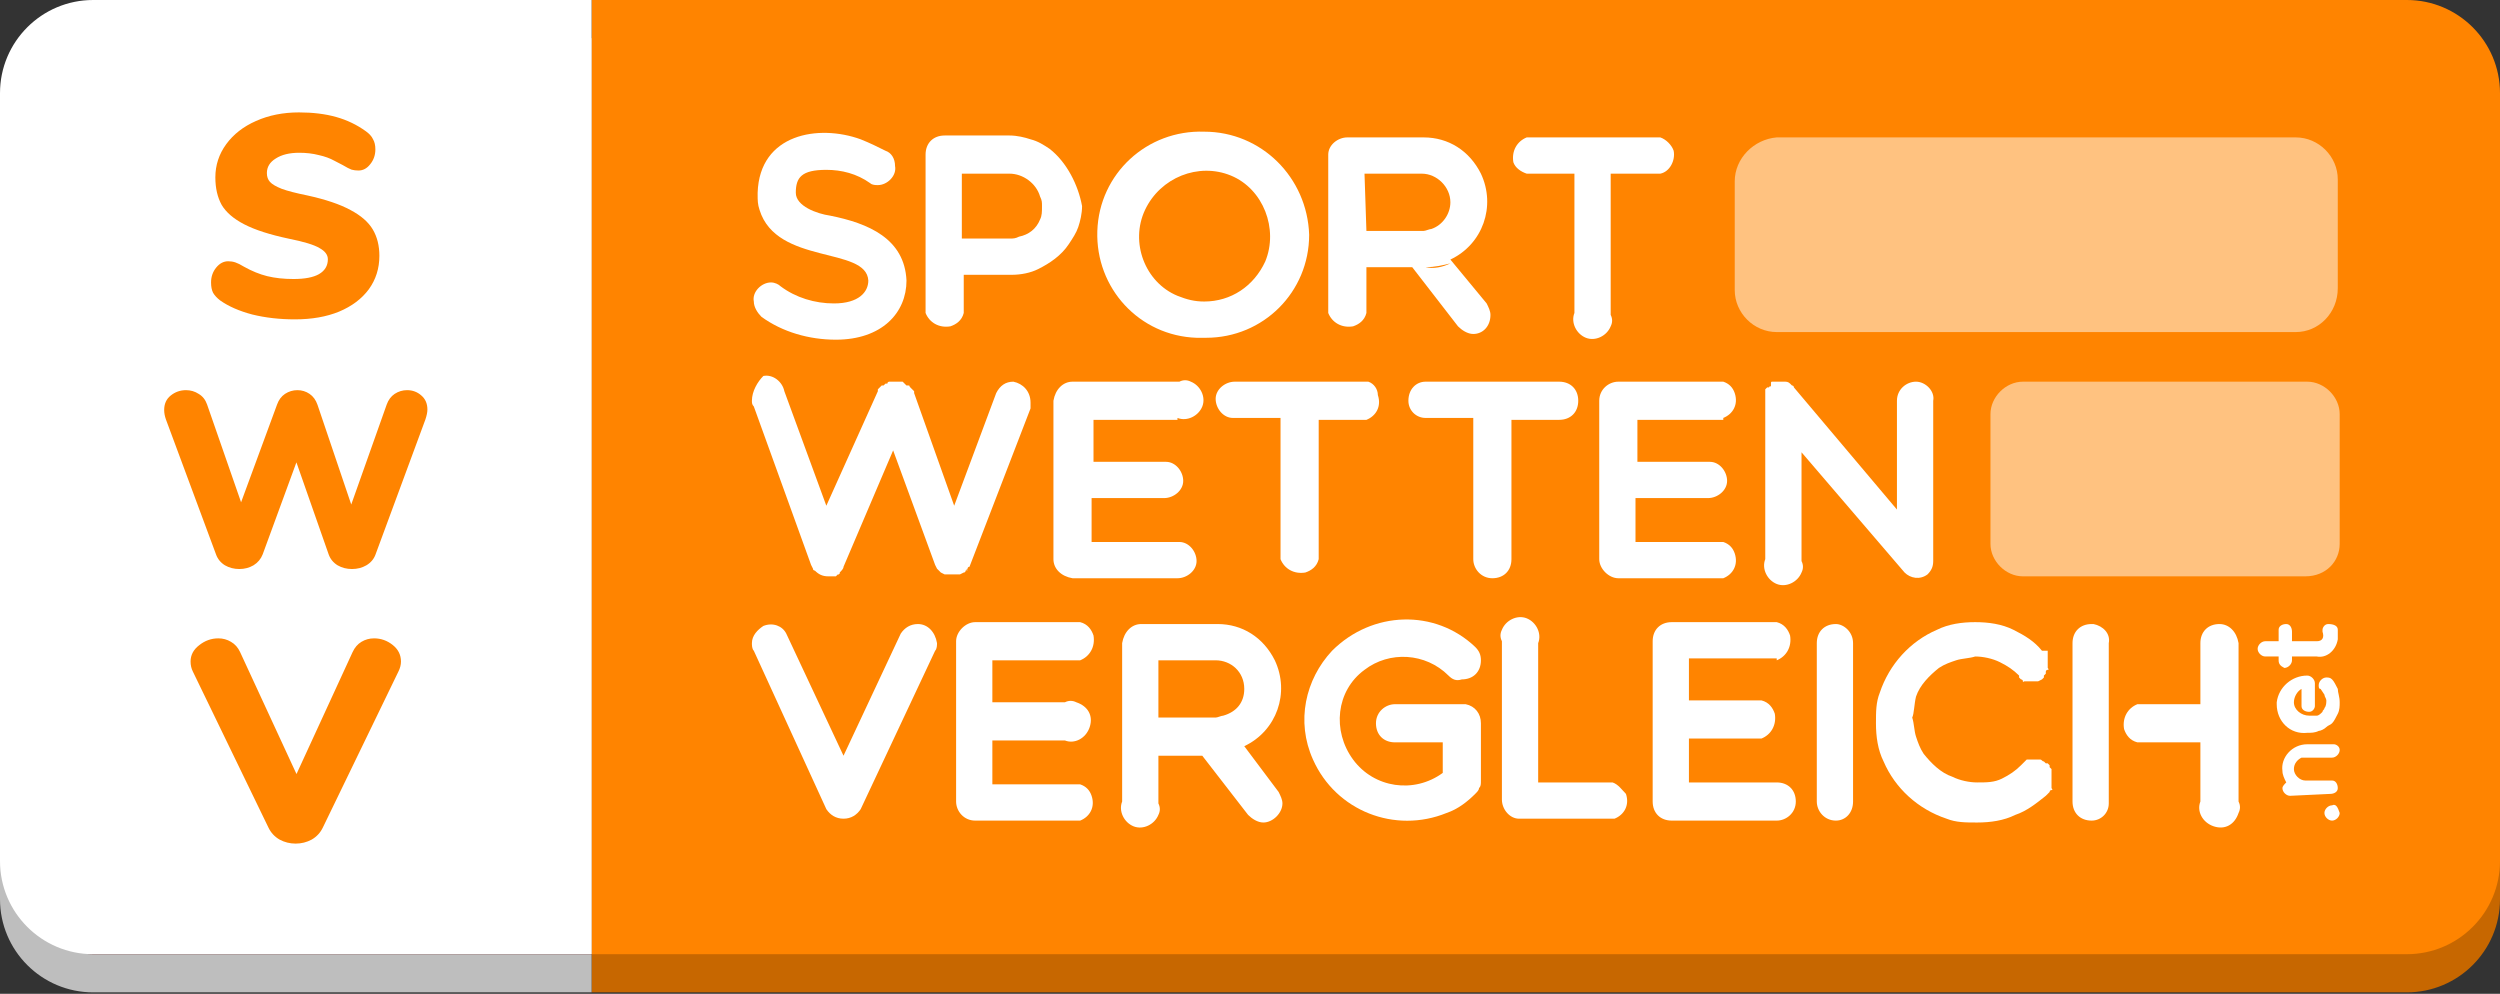 <svg width="161" height="64" viewBox="0 0 161 64" fill="none" xmlns="http://www.w3.org/2000/svg">
<rect x="0" y="0" width="161" height="64" fill="#333333" stroke="none"/>
<path d="M38.099 2.458H155C158.314 2.458 161 5.144 161 8.458V57.908C161 61.222 158.314 63.908 155 63.908H38.099C38.099 39.91 38.099 26.456 38.099 2.458Z" fill="#C76700"/>
<path d="M0 8.458C0 5.144 2.686 2.458 6 2.458H38.099V63.908H6C2.686 63.908 0 61.222 0 57.908V8.458Z" fill="#BEBEBE"/>
<path d="M38.099 0H155C158.314 0 161 2.686 161 6V55.45C161 58.764 158.314 61.45 155 61.45H38.099C38.099 37.453 38.099 23.998 38.099 0Z" fill="#FF8400"/>
<path d="M0 6C0 2.686 2.686 0 6 0H38.099V61.45H6C2.686 61.45 0 58.764 0 55.45V6Z" fill="url(#paint0_linear_28_991)"/>
<path d="M59.115 40.188C58.624 40.188 58.255 40.434 58.009 40.803L54.322 48.669L50.635 40.803C50.389 40.311 49.775 40.066 49.16 40.311C48.792 40.557 48.423 40.926 48.423 41.417C48.423 41.54 48.423 41.786 48.546 41.909L53.216 52.11C53.462 52.479 53.831 52.724 54.322 52.724C54.814 52.724 55.182 52.479 55.428 52.11L60.221 41.909C60.344 41.786 60.344 41.54 60.344 41.417C60.221 40.68 59.73 40.188 59.115 40.188Z" fill="white"/>
<path d="M69.562 42.524C70.176 42.278 70.545 41.663 70.422 40.926C70.299 40.557 70.053 40.189 69.562 40.066H62.802C62.188 40.066 61.573 40.68 61.573 41.295V51.618C61.573 52.233 62.065 52.847 62.802 52.847H69.562C70.176 52.602 70.545 51.987 70.299 51.25C70.176 50.881 69.931 50.635 69.562 50.512H63.908V47.685H68.579C69.193 47.931 69.931 47.563 70.176 46.825C70.422 46.088 70.053 45.473 69.316 45.227C69.07 45.105 68.825 45.105 68.579 45.227H63.908V42.524H69.562Z" fill="white"/>
<path d="M80.131 48.054C82.221 47.071 83.081 44.613 82.098 42.524C81.36 41.049 80.008 40.188 78.411 40.188H73.495C72.88 40.188 72.389 40.68 72.266 41.417V51.618C72.02 52.233 72.389 52.97 73.003 53.216C73.618 53.462 74.355 53.093 74.601 52.479C74.724 52.233 74.724 51.987 74.601 51.741V48.669H78.411C78.902 48.669 79.517 48.546 80.008 48.3C79.517 48.546 78.902 48.669 78.411 48.669H77.427L80.377 52.479C80.623 52.724 80.992 52.97 81.36 52.97C81.975 52.97 82.589 52.356 82.589 51.741C82.589 51.495 82.466 51.25 82.344 51.004L80.131 48.054L79.025 46.702L80.131 48.054ZM74.601 42.524H78.288C79.271 42.524 80.131 43.261 80.131 44.367C80.131 45.227 79.64 45.842 78.779 46.088C78.657 46.088 78.411 46.211 78.288 46.211H74.601V42.524Z" fill="white"/>
<path d="M94.019 45.35H89.841C89.226 45.35 88.612 45.842 88.612 46.579C88.612 47.317 89.103 47.808 89.841 47.808H92.913V49.775C91.07 51.127 88.489 50.758 87.137 48.914C85.785 47.071 86.031 44.49 87.874 43.138C89.472 41.909 91.807 42.032 93.282 43.507C93.528 43.753 93.773 43.876 94.142 43.753C94.879 43.753 95.371 43.261 95.371 42.524C95.371 42.155 95.248 41.909 95.002 41.663C92.421 39.205 88.366 39.328 85.785 41.909C84.064 43.753 83.45 46.456 84.556 48.914C86.031 52.233 89.841 53.708 93.159 52.356C93.896 52.11 94.511 51.618 95.002 51.127C95.125 51.004 95.248 50.881 95.248 50.758C95.371 50.635 95.371 50.512 95.371 50.266V46.579C95.371 45.965 95.002 45.473 94.388 45.35C94.265 45.35 94.142 45.35 94.019 45.35Z" fill="white"/>
<path d="M103.851 50.389H99.058V41.418C99.304 40.803 98.935 40.066 98.321 39.82C97.706 39.574 96.969 39.943 96.723 40.557C96.6 40.803 96.6 41.049 96.723 41.295V51.495C96.723 52.11 97.215 52.724 97.829 52.724C97.829 52.724 97.829 52.724 97.952 52.724H103.974C104.589 52.479 104.957 51.864 104.712 51.127C104.466 50.881 104.22 50.512 103.851 50.389Z" fill="white"/>
<path d="M114.421 42.524C115.035 42.278 115.404 41.663 115.281 40.926C115.158 40.557 114.912 40.189 114.421 40.066H107.661C106.924 40.066 106.432 40.557 106.432 41.295V51.618C106.432 52.356 106.924 52.847 107.661 52.847H114.421C115.035 52.847 115.65 52.356 115.65 51.618C115.65 50.881 115.158 50.389 114.421 50.389H108.767V47.563H113.437C114.052 47.317 114.421 46.702 114.298 45.965C114.175 45.596 113.929 45.227 113.437 45.105H108.767V42.401H114.421V42.524Z" fill="white"/>
<path d="M118.231 40.188C117.493 40.188 117.002 40.68 117.002 41.417V51.618C117.002 52.233 117.493 52.847 118.231 52.847C118.845 52.847 119.337 52.356 119.337 51.618V41.417C119.337 40.68 118.722 40.188 118.231 40.188Z" fill="white"/>
<path d="M123.392 44.859C123.638 44.121 124.253 43.507 124.867 43.015C125.236 42.77 125.605 42.647 125.973 42.524C126.342 42.401 126.834 42.401 127.202 42.278C127.694 42.278 128.308 42.401 128.8 42.647C129.292 42.892 129.66 43.138 130.029 43.507V43.63L130.152 43.753C130.152 43.753 130.275 43.753 130.275 43.876C130.275 43.998 130.275 43.876 130.398 43.876C130.521 43.876 130.521 43.876 130.521 43.876H130.644C130.644 43.876 130.766 43.876 130.889 43.876C131.012 43.876 131.012 43.876 131.135 43.876H131.258L131.504 43.753L131.627 43.63C131.627 43.63 131.627 43.63 131.627 43.507L131.75 43.384V43.261C131.75 43.261 131.75 43.138 131.873 43.138C131.995 43.138 131.873 43.015 131.873 43.015C131.873 43.015 131.873 43.015 131.873 42.892V42.647V42.401V42.278V42.155V42.032C131.873 42.032 131.873 42.032 131.873 41.909H131.504C131.012 41.295 130.398 40.926 129.66 40.557C128.923 40.189 128.063 40.066 127.202 40.066C126.342 40.066 125.482 40.189 124.744 40.557C123.024 41.295 121.672 42.77 121.057 44.613C120.812 45.227 120.812 45.842 120.812 46.579C120.812 47.44 120.934 48.3 121.303 49.037C122.041 50.758 123.515 52.11 125.359 52.724C125.973 52.97 126.588 52.97 127.325 52.97C128.186 52.97 129.046 52.847 129.783 52.479C130.521 52.233 131.135 51.741 131.75 51.25L131.873 51.127L131.995 51.004C131.995 51.004 131.995 50.881 132.118 50.881C132.241 50.881 132.118 50.758 132.118 50.758C132.118 50.758 132.118 50.758 132.118 50.635C132.118 50.512 132.118 50.512 132.118 50.512V50.021V49.898V49.775V49.652V49.529L131.995 49.406C131.995 49.406 131.995 49.406 131.995 49.283L131.873 49.16C131.873 49.16 131.873 49.16 131.75 49.16L131.627 49.037C131.504 49.037 131.504 48.914 131.381 48.914C131.381 48.914 131.258 48.914 131.135 48.914C131.012 48.914 131.012 48.914 130.889 48.914H130.766H130.644H130.521L130.398 49.037C130.398 49.037 130.398 49.037 130.275 49.16L130.152 49.283C129.783 49.652 129.415 49.898 128.923 50.144C128.431 50.389 127.94 50.389 127.325 50.389C126.834 50.389 126.219 50.266 125.728 50.021C124.99 49.775 124.376 49.16 123.884 48.546C123.638 48.177 123.515 47.808 123.392 47.44C123.27 47.071 123.27 46.579 123.147 46.211C123.27 45.965 123.27 45.35 123.392 44.859Z" fill="white"/>
<path d="M134.699 40.188C133.962 40.188 133.47 40.68 133.47 41.417V51.618C133.47 52.356 133.962 52.847 134.699 52.847C135.314 52.847 135.805 52.356 135.805 51.741C135.805 51.741 135.805 51.741 135.805 51.618V41.417C135.928 40.803 135.437 40.311 134.822 40.188H134.699Z" fill="white"/>
<path d="M142.934 40.188C142.196 40.188 141.705 40.68 141.705 41.417V45.35H137.649C137.034 45.596 136.666 46.211 136.789 46.948C136.912 47.317 137.157 47.685 137.649 47.808H141.705V51.618C141.459 52.233 141.828 52.97 142.565 53.216C143.302 53.462 143.917 53.093 144.163 52.356C144.286 52.11 144.286 51.864 144.163 51.618V41.417C144.04 40.68 143.548 40.188 142.934 40.188Z" fill="white"/>
<path d="M150.185 51.864C149.939 51.864 149.693 52.11 149.693 52.356C149.693 52.602 149.939 52.847 150.185 52.847C150.431 52.847 150.676 52.602 150.676 52.356C150.554 51.987 150.431 51.741 150.185 51.864Z" fill="white"/>
<path d="M150.062 51.127C150.308 51.127 150.553 51.004 150.553 50.758C150.553 50.512 150.431 50.266 150.185 50.266H150.062H148.464C148.095 50.266 147.727 49.898 147.727 49.529C147.727 49.16 147.973 48.914 148.218 48.792H148.464H150.185C150.431 48.792 150.676 48.546 150.676 48.3C150.676 48.054 150.431 47.931 150.308 47.931H148.587C147.604 47.931 146.866 48.792 146.989 49.652C146.989 49.898 147.112 50.144 147.235 50.389C147.112 50.512 146.989 50.635 146.989 50.758C146.989 51.004 147.235 51.25 147.481 51.25L150.062 51.127Z" fill="white"/>
<path d="M150.554 44.367C150.431 44.121 150.308 43.876 150.185 43.753C150.062 43.63 149.939 43.63 149.816 43.63C149.57 43.63 149.325 43.876 149.325 44.121C149.325 44.244 149.325 44.367 149.447 44.367L149.693 44.736C149.693 44.859 149.816 44.982 149.816 45.105C149.816 45.227 149.816 45.473 149.693 45.596C149.693 45.719 149.57 45.719 149.57 45.842C149.447 45.965 149.325 46.088 149.202 46.088C149.079 46.088 148.833 46.088 148.71 46.088C148.218 46.088 147.727 45.719 147.727 45.227C147.727 44.859 147.973 44.49 148.218 44.367V45.473C148.218 45.719 148.464 45.842 148.71 45.842C148.956 45.842 149.079 45.596 149.079 45.473V43.998C149.079 43.753 148.833 43.507 148.587 43.507C147.604 43.507 146.744 44.244 146.621 45.227V45.35C146.621 46.456 147.481 47.317 148.587 47.194C148.833 47.194 149.079 47.194 149.325 47.071C149.447 47.071 149.693 46.948 149.816 46.825C149.939 46.702 150.062 46.702 150.185 46.579C150.308 46.456 150.431 46.211 150.554 45.965C150.676 45.719 150.676 45.473 150.676 45.227C150.676 44.859 150.554 44.613 150.554 44.367Z" fill="white"/>
<path d="M147.112 43.015C147.358 43.015 147.604 42.769 147.604 42.524V42.278H149.202C149.816 42.401 150.431 41.909 150.554 41.172V41.049C150.554 40.926 150.554 40.803 150.554 40.68V40.557C150.554 40.311 150.308 40.188 149.939 40.188C149.693 40.188 149.57 40.434 149.57 40.557V40.68C149.693 41.049 149.57 41.295 149.202 41.295H147.604V40.68C147.604 40.434 147.481 40.188 147.235 40.188C146.989 40.188 146.744 40.311 146.744 40.557V40.68V41.295H145.883C145.638 41.295 145.392 41.54 145.392 41.786C145.392 42.032 145.638 42.278 145.883 42.278H146.744V42.524C146.744 42.769 146.867 42.892 147.112 43.015Z" fill="white"/>
<path d="M54.076 36.87C53.953 36.87 53.953 36.993 53.953 36.993C53.953 36.993 54.076 36.993 54.076 36.87Z" fill="white"/>
<path d="M62.311 36.624C62.311 36.747 62.188 36.747 62.188 36.747C62.311 36.747 62.311 36.747 62.311 36.624Z" fill="white"/>
<path d="M65.26 24.58C64.769 24.58 64.4 24.826 64.154 25.318L61.45 32.569L58.87 25.318C58.87 25.318 58.87 25.318 58.87 25.195L58.747 25.072C58.747 25.072 58.747 25.072 58.624 24.949C58.501 24.826 58.624 24.826 58.501 24.826C58.501 24.826 58.501 24.826 58.378 24.826L58.255 24.703C58.255 24.703 58.255 24.703 58.132 24.58C58.132 24.58 58.132 24.58 58.009 24.58C58.009 24.58 58.009 24.58 57.886 24.58H57.763C57.641 24.58 57.641 24.58 57.518 24.58C57.518 24.58 57.518 24.58 57.395 24.58H57.272C57.272 24.58 57.149 24.58 57.149 24.703C57.149 24.703 57.149 24.703 57.026 24.703L56.903 24.826C56.903 24.826 56.903 24.826 56.78 24.826L56.657 24.949L56.534 25.072C56.534 25.072 56.534 25.072 56.534 25.195L53.216 32.569L50.512 25.195C50.389 24.58 49.775 24.089 49.16 24.212C48.792 24.58 48.423 25.195 48.423 25.809C48.423 25.932 48.423 26.055 48.546 26.178L52.233 36.379L52.356 36.624C52.356 36.747 52.479 36.747 52.479 36.747C52.724 36.993 52.97 37.116 53.339 37.116C53.462 37.116 53.585 37.116 53.708 37.116H53.831H53.953H53.831L53.953 36.993C54.076 36.993 54.076 36.87 54.076 36.87C54.199 36.747 54.322 36.624 54.322 36.502L57.518 29.005L60.221 36.379L60.344 36.624L60.467 36.747L60.59 36.87L60.836 36.993C60.959 36.993 60.959 36.993 61.082 36.993H61.45C61.573 36.993 61.573 36.993 61.696 36.993C61.696 36.993 61.696 36.993 61.819 36.993L62.065 36.87C62.188 36.87 62.188 36.747 62.188 36.747L62.311 36.624C62.311 36.624 62.311 36.502 62.434 36.502L66.367 26.301C66.367 26.178 66.367 26.055 66.367 25.932C66.367 25.195 65.875 24.703 65.26 24.58Z" fill="white"/>
<path d="M75.83 26.915C76.444 27.161 77.182 26.792 77.428 26.178C77.673 25.563 77.305 24.826 76.69 24.58C76.444 24.457 76.199 24.457 75.953 24.58H69.07C68.456 24.58 67.964 25.072 67.841 25.809V36.01C67.841 36.624 68.333 37.116 69.07 37.239H75.83C76.444 37.239 77.059 36.747 77.059 36.133C77.059 35.518 76.567 34.904 75.953 34.904H70.299V32.077H74.969C75.584 32.077 76.199 31.585 76.199 30.971C76.199 30.357 75.707 29.742 75.093 29.742H70.422V27.038H75.83V26.915Z" fill="white"/>
<path d="M88.12 24.58H79.517C78.902 24.58 78.288 25.072 78.288 25.686C78.288 26.301 78.779 26.915 79.394 26.915H82.466V36.01C82.712 36.624 83.327 36.993 84.064 36.87C84.433 36.747 84.802 36.502 84.924 36.01V27.038H87.997C88.612 26.792 88.98 26.178 88.734 25.44C88.734 25.072 88.489 24.703 88.12 24.58Z" fill="white"/>
<path d="M100.41 24.58H91.807C91.192 24.58 90.701 25.072 90.701 25.809C90.701 26.424 91.192 26.915 91.807 26.915H94.879V36.01C94.879 36.624 95.371 37.239 96.108 37.239C96.846 37.239 97.337 36.747 97.337 36.01V27.038H100.41C101.147 27.038 101.639 26.547 101.639 25.809C101.639 25.072 101.147 24.58 100.41 24.58Z" fill="white"/>
<path d="M110.98 26.915C111.594 26.669 111.963 26.055 111.717 25.317C111.594 24.949 111.348 24.703 110.98 24.58H104.22C103.605 24.58 102.991 25.072 102.991 25.809V36.01C102.991 36.624 103.605 37.239 104.22 37.239H110.98C111.594 36.993 111.963 36.379 111.717 35.641C111.594 35.273 111.348 35.027 110.98 34.904H105.326V32.077H109.996C110.611 32.077 111.225 31.585 111.225 30.971C111.225 30.357 110.734 29.742 110.119 29.742H105.449V27.038H110.98V26.915Z" fill="white"/>
<path d="M123.392 24.58C122.778 24.58 122.163 25.072 122.163 25.809V32.815L115.527 24.949C115.527 24.949 115.527 24.826 115.404 24.826L115.281 24.703C115.158 24.58 115.035 24.58 114.912 24.58C114.912 24.58 114.789 24.58 114.667 24.58C114.544 24.58 114.544 24.58 114.421 24.58C114.421 24.58 114.421 24.58 114.298 24.58C114.298 24.58 114.298 24.58 114.175 24.58C114.052 24.58 114.052 24.58 114.052 24.703C114.052 24.826 114.052 24.703 114.052 24.826C114.052 24.949 113.929 24.826 113.929 24.949H113.806L113.683 25.072V25.195V25.317V25.44V25.563V25.809V36.01C113.438 36.624 113.806 37.362 114.421 37.608C115.035 37.853 115.773 37.485 116.018 36.87C116.141 36.624 116.141 36.379 116.018 36.133V29.128L122.655 36.87C123.024 37.239 123.638 37.362 124.13 36.993C124.376 36.747 124.499 36.502 124.499 36.133V25.809C124.621 25.195 124.007 24.58 123.392 24.58Z" fill="white"/>
<path d="M53.462 13.888C52.602 13.765 51.25 13.273 51.25 12.413C51.25 11.43 51.618 10.938 53.216 10.938C54.199 10.938 55.182 11.184 56.043 11.799C56.166 11.921 56.411 11.921 56.534 11.921C57.149 11.921 57.763 11.307 57.641 10.692C57.641 10.201 57.395 9.832 57.026 9.709C56.534 9.463 56.043 9.218 55.428 8.972C52.724 7.989 48.914 8.603 48.792 12.413V12.536C48.792 12.905 48.792 13.15 48.915 13.519C50.021 17.083 55.797 15.854 55.92 18.067C55.92 18.804 55.305 19.541 53.708 19.541C52.479 19.541 51.25 19.173 50.267 18.435C50.144 18.312 49.898 18.189 49.652 18.189C49.038 18.189 48.423 18.804 48.546 19.418C48.546 19.787 48.792 20.156 49.038 20.402C50.389 21.385 52.11 21.876 53.831 21.876C56.78 21.876 58.378 20.156 58.378 18.067C58.255 15.363 55.92 14.379 53.462 13.888Z" fill="white"/>
<path d="M67.596 9.586C67.227 9.34 66.858 9.095 66.367 8.972C65.998 8.849 65.506 8.726 65.015 8.726H60.836C60.099 8.726 59.607 9.218 59.607 9.955V20.156C59.853 20.77 60.467 21.139 61.205 21.016C61.573 20.893 61.942 20.647 62.065 20.156V17.698H65.138C65.752 17.698 66.367 17.575 66.858 17.329C67.596 16.96 68.333 16.469 68.825 15.731C69.07 15.363 69.316 14.994 69.439 14.625C69.562 14.257 69.685 13.765 69.685 13.273C69.439 11.921 68.702 10.447 67.596 9.586ZM65.383 17.698C65.875 17.575 66.367 17.083 66.367 16.592C66.244 17.083 65.875 17.575 65.383 17.698ZM66.981 14.134C66.735 14.748 66.244 15.117 65.629 15.24C65.383 15.363 65.26 15.363 65.015 15.363H61.942V11.184H65.015C65.875 11.184 66.735 11.799 66.981 12.659C67.104 12.905 67.104 13.027 67.104 13.273C67.104 13.642 67.104 13.888 66.981 14.134Z" fill="white"/>
<path d="M77.55 8.48C73.863 8.357 70.791 11.184 70.668 14.871C70.545 18.558 73.372 21.631 77.059 21.753C77.305 21.753 77.427 21.753 77.673 21.753C81.36 21.753 84.31 18.804 84.31 15.117C84.187 11.43 81.237 8.48 77.55 8.48ZM77.55 19.418C76.936 19.418 76.444 19.295 75.83 19.05C73.74 18.189 72.757 15.608 73.74 13.519C74.724 11.43 77.182 10.447 79.271 11.307C81.36 12.167 82.344 14.748 81.483 16.837C80.746 18.435 79.271 19.418 77.55 19.418Z" fill="white"/>
<path d="M93.405 16.715C95.494 15.731 96.354 13.273 95.371 11.184C94.634 9.709 93.282 8.849 91.684 8.849H86.768C86.153 8.849 85.539 9.34 85.539 9.955V20.156C85.785 20.77 86.399 21.139 87.137 21.016C87.505 20.893 87.874 20.647 87.997 20.156V17.206H91.807C92.421 17.206 92.913 17.083 93.405 16.96C92.913 17.206 92.299 17.329 91.807 17.206H90.947L93.896 21.016C94.142 21.262 94.511 21.508 94.879 21.508C95.494 21.508 95.986 21.016 95.986 20.279C95.986 20.033 95.863 19.787 95.74 19.541L93.405 16.715L92.299 15.363L93.405 16.715ZM87.874 11.184H91.561C92.544 11.184 93.405 12.044 93.405 13.027C93.405 13.765 92.913 14.502 92.176 14.748C92.053 14.748 91.807 14.871 91.684 14.871H87.997L87.874 11.184ZM91.684 14.871H91.438H91.684Z" fill="white"/>
<path d="M106.924 8.849H98.321C97.706 9.095 97.337 9.709 97.46 10.447C97.583 10.815 97.952 11.061 98.321 11.184H101.393V20.156C101.147 20.77 101.516 21.508 102.131 21.753C102.745 21.999 103.482 21.631 103.728 21.016C103.851 20.77 103.851 20.524 103.728 20.279V11.184H106.924C107.538 11.061 107.907 10.324 107.784 9.709C107.661 9.34 107.292 8.972 106.924 8.849Z" fill="white"/>
<path opacity="0.5" d="M148.464 37.116H130.275C129.169 37.116 128.186 36.133 128.186 35.027V26.669C128.186 25.563 129.169 24.58 130.275 24.58H148.587C149.693 24.58 150.676 25.563 150.676 26.669V35.027C150.676 36.133 149.816 37.116 148.464 37.116Z" fill="white"/>
<path opacity="0.5" d="M147.85 21.385H114.421C112.946 21.385 111.717 20.156 111.717 18.681V11.676C111.717 10.201 112.946 8.972 114.421 8.849H147.85C149.324 8.849 150.553 10.078 150.553 11.553V18.558C150.553 20.156 149.324 21.385 147.85 21.385Z" fill="white"/>
<path d="M18.994 20.567C18.011 20.567 17.095 20.463 16.247 20.254C15.411 20.033 14.723 19.732 14.182 19.351C13.973 19.191 13.82 19.025 13.721 18.853C13.635 18.681 13.592 18.46 13.592 18.189C13.592 17.821 13.703 17.501 13.924 17.231C14.145 16.96 14.403 16.825 14.698 16.825C14.858 16.825 15.012 16.85 15.159 16.899C15.307 16.948 15.491 17.04 15.712 17.175C16.216 17.458 16.714 17.661 17.206 17.784C17.709 17.907 18.275 17.968 18.901 17.968C19.627 17.968 20.174 17.864 20.542 17.655C20.923 17.433 21.114 17.114 21.114 16.696C21.114 16.413 20.936 16.174 20.579 15.977C20.235 15.768 19.571 15.565 18.588 15.369C17.371 15.111 16.419 14.803 15.731 14.447C15.043 14.091 14.557 13.673 14.274 13.193C14.004 12.702 13.869 12.112 13.869 11.424C13.869 10.637 14.102 9.924 14.569 9.285C15.036 8.646 15.675 8.148 16.486 7.792C17.31 7.423 18.232 7.239 19.252 7.239C20.149 7.239 20.948 7.337 21.648 7.534C22.349 7.73 22.988 8.038 23.566 8.456C23.787 8.615 23.941 8.787 24.026 8.972C24.125 9.144 24.174 9.359 24.174 9.617C24.174 9.986 24.063 10.305 23.842 10.576C23.633 10.846 23.381 10.981 23.086 10.981C22.927 10.981 22.779 10.963 22.644 10.926C22.509 10.877 22.318 10.778 22.072 10.631C22.011 10.594 21.833 10.502 21.538 10.354C21.255 10.195 20.917 10.072 20.524 9.986C20.143 9.887 19.725 9.838 19.27 9.838C18.643 9.838 18.14 9.961 17.759 10.207C17.378 10.441 17.187 10.754 17.187 11.147C17.187 11.381 17.255 11.571 17.39 11.719C17.525 11.866 17.777 12.014 18.146 12.161C18.514 12.296 19.061 12.438 19.786 12.585C20.966 12.843 21.894 13.157 22.57 13.525C23.246 13.882 23.725 14.3 24.008 14.779C24.291 15.258 24.432 15.823 24.432 16.475C24.432 17.286 24.205 18.005 23.75 18.632C23.295 19.246 22.656 19.726 21.833 20.07C21.022 20.402 20.075 20.567 18.994 20.567Z" fill="#FF8400"/>
<path d="M24.904 26.052C25.011 25.754 25.181 25.525 25.416 25.366C25.661 25.206 25.927 25.126 26.215 25.126C26.566 25.126 26.87 25.238 27.125 25.461C27.392 25.685 27.525 25.989 27.525 26.372C27.525 26.543 27.482 26.756 27.397 27.011L24.186 35.703C24.079 36.001 23.882 36.235 23.594 36.406C23.317 36.566 23.009 36.645 22.668 36.645C22.327 36.645 22.018 36.566 21.741 36.406C21.464 36.235 21.272 36.001 21.166 35.703L19.089 29.775L16.916 35.703C16.799 36.001 16.602 36.235 16.325 36.406C16.048 36.566 15.744 36.645 15.414 36.645C15.073 36.645 14.764 36.566 14.487 36.406C14.21 36.235 14.019 36.001 13.912 35.703L10.685 27.011C10.61 26.798 10.573 26.596 10.573 26.404C10.573 26.01 10.711 25.701 10.988 25.477C11.276 25.243 11.606 25.126 11.979 25.126C12.277 25.126 12.549 25.206 12.794 25.366C13.049 25.515 13.23 25.744 13.337 26.052L15.526 32.347L17.843 26.052C17.949 25.754 18.119 25.525 18.354 25.366C18.599 25.206 18.865 25.126 19.153 25.126C19.44 25.126 19.701 25.206 19.936 25.366C20.17 25.525 20.34 25.76 20.447 26.069L22.62 32.491L24.904 26.052Z" fill="#FF8400"/>
<path d="M22.707 41.995C22.843 41.7 23.033 41.479 23.279 41.332C23.525 41.184 23.795 41.11 24.09 41.11C24.532 41.11 24.932 41.252 25.288 41.534C25.645 41.817 25.823 42.173 25.823 42.604C25.823 42.812 25.768 43.028 25.657 43.249L20.79 53.296C20.63 53.628 20.391 53.886 20.071 54.07C19.752 54.242 19.408 54.328 19.039 54.328C18.67 54.328 18.326 54.242 18.006 54.07C17.687 53.886 17.447 53.628 17.288 53.296L12.421 43.249C12.322 43.052 12.273 42.837 12.273 42.604C12.273 42.186 12.457 41.836 12.826 41.553C13.195 41.258 13.607 41.11 14.061 41.11C14.356 41.11 14.627 41.184 14.873 41.332C15.131 41.479 15.327 41.7 15.463 41.995L19.094 49.849L22.707 41.995Z" fill="#FF8400"/>
<defs>
<linearGradient id="paint0_linear_28_991" x1="19.05" y1="0" x2="19.05" y2="61.45" gradientUnits="userSpaceOnUse">
<stop stop-color="white"/>
<stop offset="1" stop-color="white"/>
<stop offset="1" stop-color="#7A2C2C"/>
</linearGradient>
</defs>
</svg>
